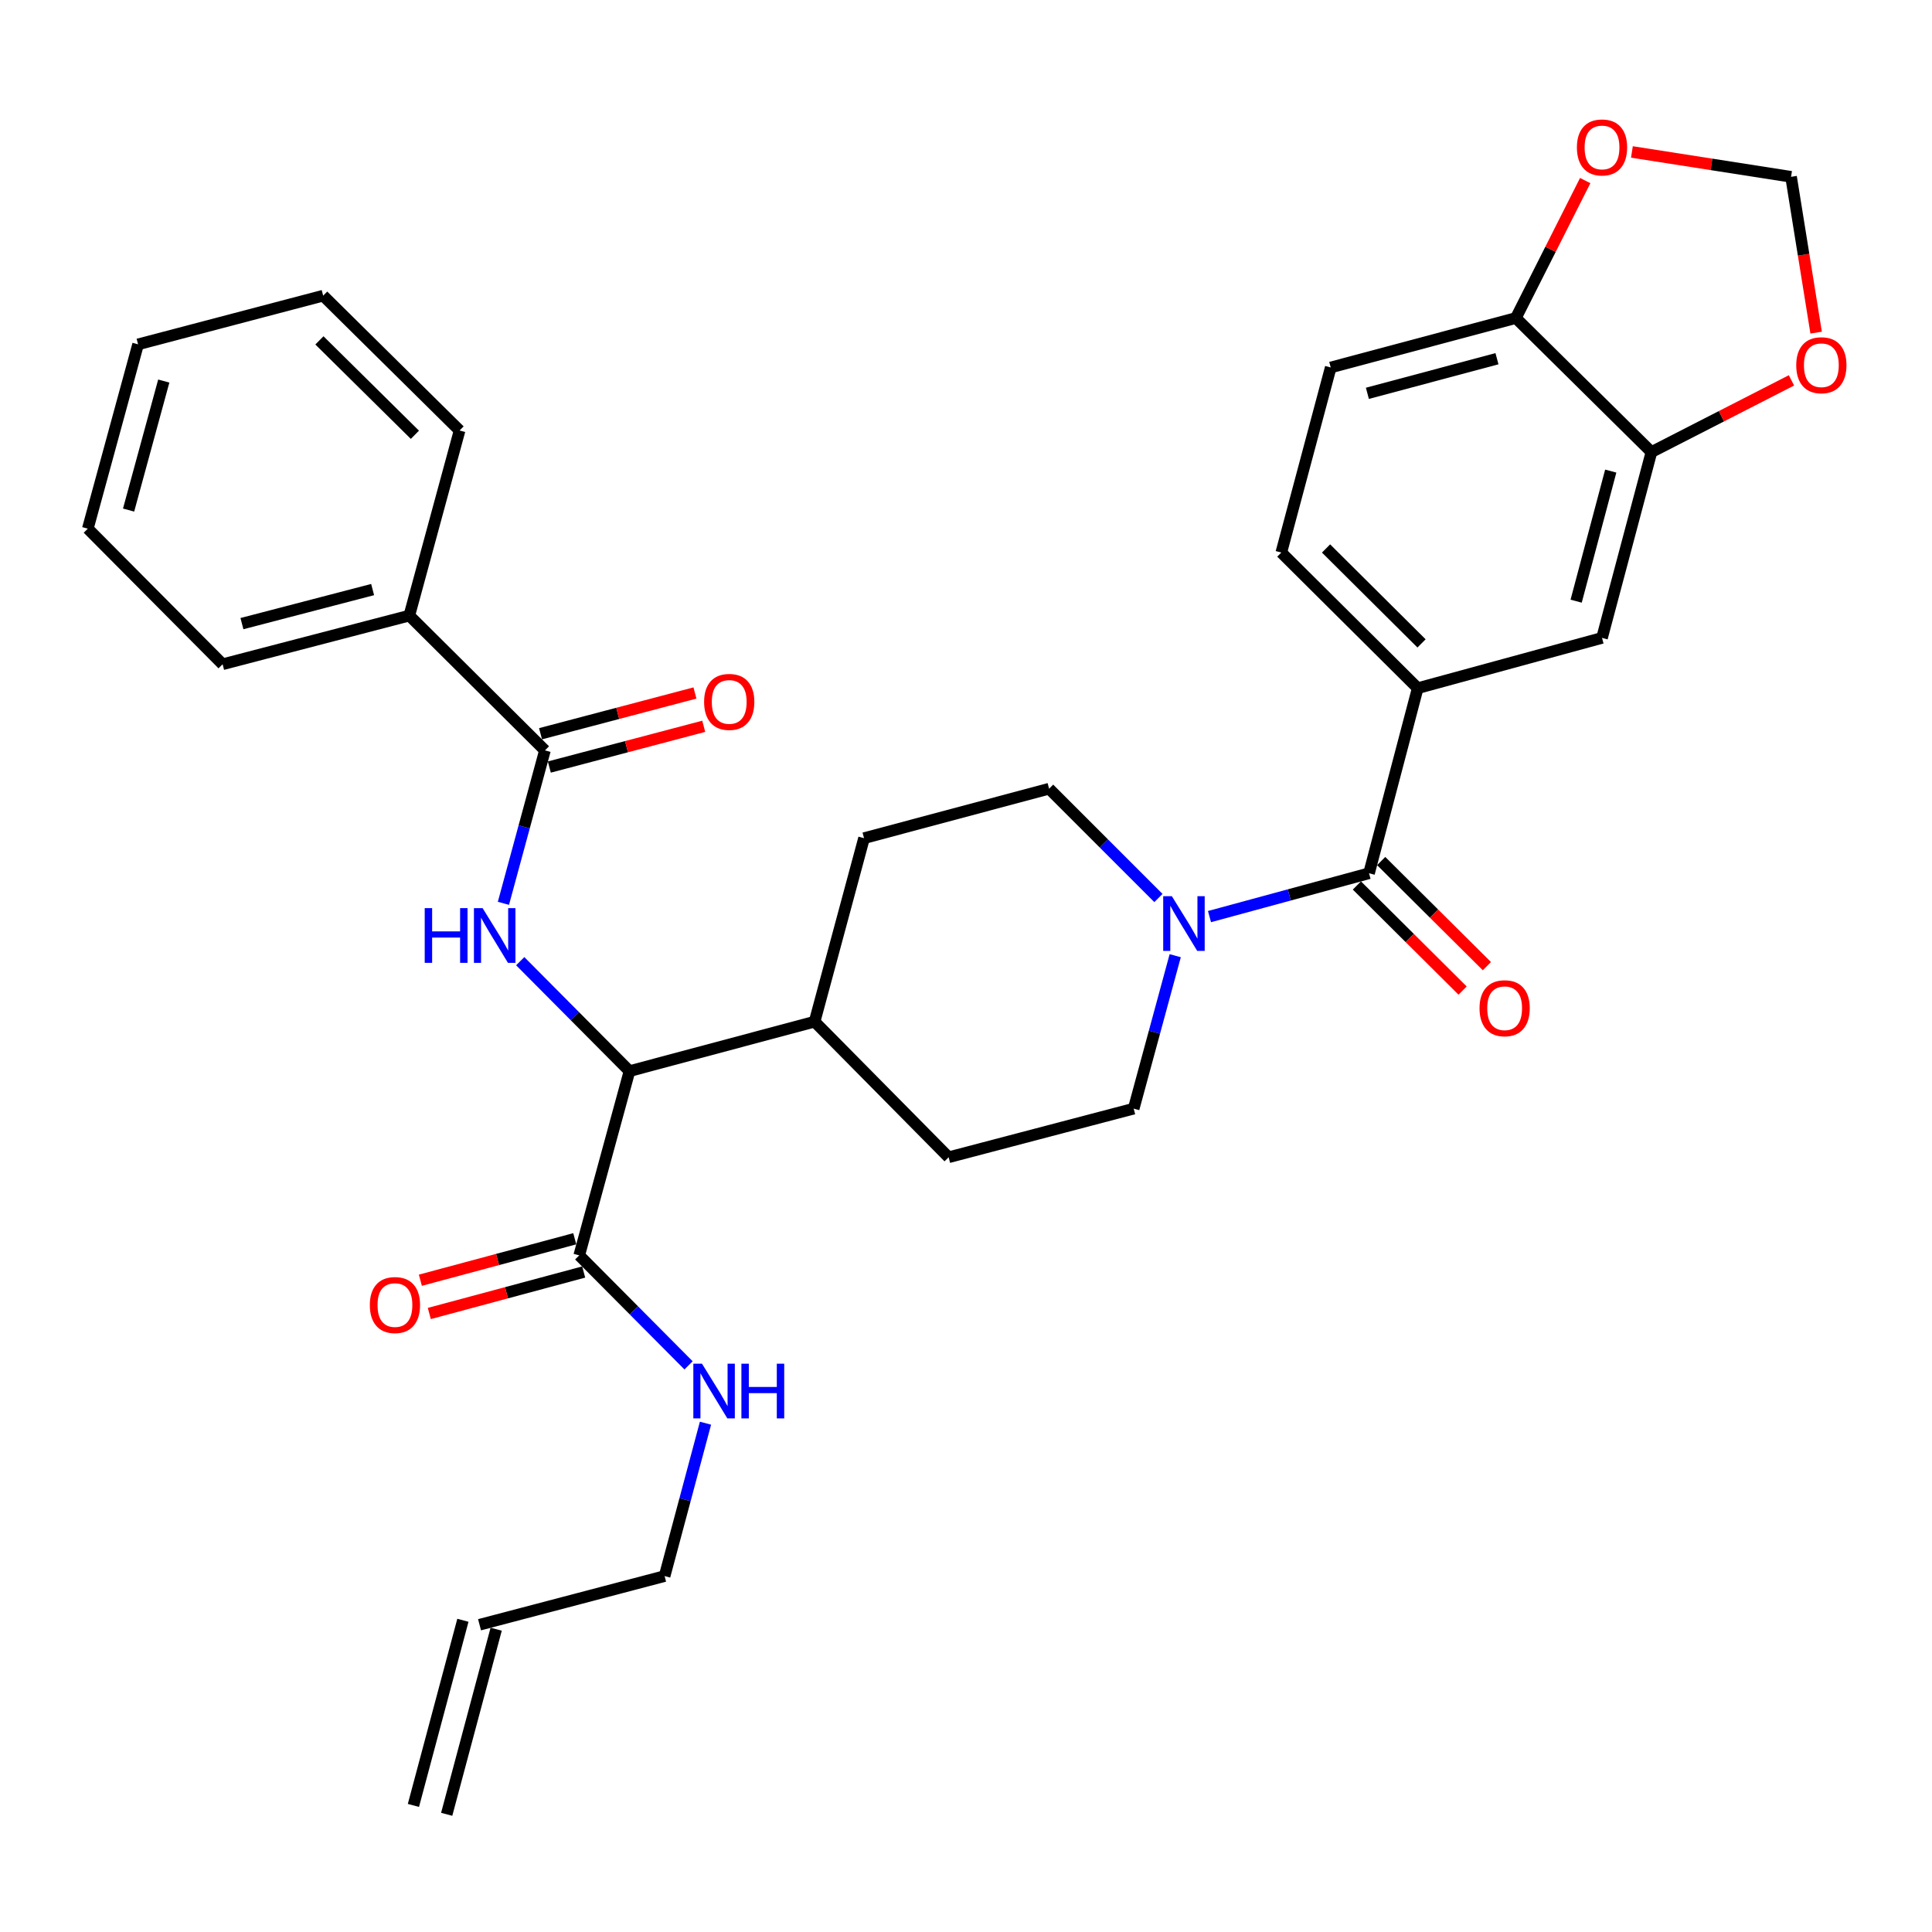 <?xml version='1.0' encoding='iso-8859-1'?>
<svg version='1.1' baseProfile='full'
              xmlns='http://www.w3.org/2000/svg'
                      xmlns:rdkit='http://www.rdkit.org/xml'
                      xmlns:xlink='http://www.w3.org/1999/xlink'
                  xml:space='preserve'
width='1000px' height='1000px' viewBox='0 0 1000 1000'>
<!-- END OF HEADER -->
<rect style='opacity:1.0;fill:#FFFFFF;stroke:none' width='1000' height='1000' x='0' y='0'> </rect>
<path class='bond-1' d='M 708.611,451.997 L 667.321,463.215' style='fill:none;fill-rule:evenodd;stroke:#000000;stroke-width:6px;stroke-linecap:butt;stroke-linejoin:miter;stroke-opacity:1' />
<path class='bond-1' d='M 667.321,463.215 L 626.032,474.432' style='fill:none;fill-rule:evenodd;stroke:#0000FF;stroke-width:6px;stroke-linecap:butt;stroke-linejoin:miter;stroke-opacity:1' />
<path class='bond-3' d='M 708.611,451.997 L 733.806,356.196' style='fill:none;fill-rule:evenodd;stroke:#000000;stroke-width:6px;stroke-linecap:butt;stroke-linejoin:miter;stroke-opacity:1' />
<path class='bond-12' d='M 702.326,458.318 L 729.683,485.517' style='fill:none;fill-rule:evenodd;stroke:#000000;stroke-width:6px;stroke-linecap:butt;stroke-linejoin:miter;stroke-opacity:1' />
<path class='bond-12' d='M 729.683,485.517 L 757.041,512.716' style='fill:none;fill-rule:evenodd;stroke:#FF0000;stroke-width:6px;stroke-linecap:butt;stroke-linejoin:miter;stroke-opacity:1' />
<path class='bond-12' d='M 714.895,445.676 L 742.252,472.875' style='fill:none;fill-rule:evenodd;stroke:#000000;stroke-width:6px;stroke-linecap:butt;stroke-linejoin:miter;stroke-opacity:1' />
<path class='bond-12' d='M 742.252,472.875 L 769.61,500.074' style='fill:none;fill-rule:evenodd;stroke:#FF0000;stroke-width:6px;stroke-linecap:butt;stroke-linejoin:miter;stroke-opacity:1' />
<path class='bond-0' d='M 269.266,497.501 L 297.545,525.957' style='fill:none;fill-rule:evenodd;stroke:#0000FF;stroke-width:6px;stroke-linecap:butt;stroke-linejoin:miter;stroke-opacity:1' />
<path class='bond-0' d='M 297.545,525.957 L 325.824,554.413' style='fill:none;fill-rule:evenodd;stroke:#000000;stroke-width:6px;stroke-linecap:butt;stroke-linejoin:miter;stroke-opacity:1' />
<path class='bond-2' d='M 260.569,467.563 L 271.314,427.983' style='fill:none;fill-rule:evenodd;stroke:#0000FF;stroke-width:6px;stroke-linecap:butt;stroke-linejoin:miter;stroke-opacity:1' />
<path class='bond-2' d='M 271.314,427.983 L 282.059,388.404' style='fill:none;fill-rule:evenodd;stroke:#000000;stroke-width:6px;stroke-linecap:butt;stroke-linejoin:miter;stroke-opacity:1' />
<path class='bond-13' d='M 608.291,494.666 L 597.542,534.251' style='fill:none;fill-rule:evenodd;stroke:#0000FF;stroke-width:6px;stroke-linecap:butt;stroke-linejoin:miter;stroke-opacity:1' />
<path class='bond-13' d='M 597.542,534.251 L 586.793,573.835' style='fill:none;fill-rule:evenodd;stroke:#000000;stroke-width:6px;stroke-linecap:butt;stroke-linejoin:miter;stroke-opacity:1' />
<path class='bond-14' d='M 599.603,464.817 L 571.31,436.524' style='fill:none;fill-rule:evenodd;stroke:#0000FF;stroke-width:6px;stroke-linecap:butt;stroke-linejoin:miter;stroke-opacity:1' />
<path class='bond-14' d='M 571.31,436.524 L 543.017,408.231' style='fill:none;fill-rule:evenodd;stroke:#000000;stroke-width:6px;stroke-linecap:butt;stroke-linejoin:miter;stroke-opacity:1' />
<path class='bond-16' d='M 284.334,397.022 L 324.293,386.475' style='fill:none;fill-rule:evenodd;stroke:#000000;stroke-width:6px;stroke-linecap:butt;stroke-linejoin:miter;stroke-opacity:1' />
<path class='bond-16' d='M 324.293,386.475 L 364.252,375.929' style='fill:none;fill-rule:evenodd;stroke:#FF0000;stroke-width:6px;stroke-linecap:butt;stroke-linejoin:miter;stroke-opacity:1' />
<path class='bond-16' d='M 279.784,379.785 L 319.743,369.239' style='fill:none;fill-rule:evenodd;stroke:#000000;stroke-width:6px;stroke-linecap:butt;stroke-linejoin:miter;stroke-opacity:1' />
<path class='bond-16' d='M 319.743,369.239 L 359.703,358.692' style='fill:none;fill-rule:evenodd;stroke:#FF0000;stroke-width:6px;stroke-linecap:butt;stroke-linejoin:miter;stroke-opacity:1' />
<path class='bond-17' d='M 282.059,388.404 L 211.86,318.631' style='fill:none;fill-rule:evenodd;stroke:#000000;stroke-width:6px;stroke-linecap:butt;stroke-linejoin:miter;stroke-opacity:1' />
<path class='bond-7' d='M 733.806,356.196 L 829.201,330.179' style='fill:none;fill-rule:evenodd;stroke:#000000;stroke-width:6px;stroke-linecap:butt;stroke-linejoin:miter;stroke-opacity:1' />
<path class='bond-18' d='M 733.806,356.196 L 663.201,285.997' style='fill:none;fill-rule:evenodd;stroke:#000000;stroke-width:6px;stroke-linecap:butt;stroke-linejoin:miter;stroke-opacity:1' />
<path class='bond-18' d='M 735.785,333.025 L 686.361,283.885' style='fill:none;fill-rule:evenodd;stroke:#000000;stroke-width:6px;stroke-linecap:butt;stroke-linejoin:miter;stroke-opacity:1' />
<path class='bond-4' d='M 325.824,554.413 L 421.635,528.812' style='fill:none;fill-rule:evenodd;stroke:#000000;stroke-width:6px;stroke-linecap:butt;stroke-linejoin:miter;stroke-opacity:1' />
<path class='bond-5' d='M 325.824,554.413 L 299.807,649.788' style='fill:none;fill-rule:evenodd;stroke:#000000;stroke-width:6px;stroke-linecap:butt;stroke-linejoin:miter;stroke-opacity:1' />
<path class='bond-19' d='M 297.495,641.18 L 257.537,651.913' style='fill:none;fill-rule:evenodd;stroke:#000000;stroke-width:6px;stroke-linecap:butt;stroke-linejoin:miter;stroke-opacity:1' />
<path class='bond-19' d='M 257.537,651.913 L 217.579,662.646' style='fill:none;fill-rule:evenodd;stroke:#FF0000;stroke-width:6px;stroke-linecap:butt;stroke-linejoin:miter;stroke-opacity:1' />
<path class='bond-19' d='M 302.119,658.396 L 262.161,669.129' style='fill:none;fill-rule:evenodd;stroke:#000000;stroke-width:6px;stroke-linecap:butt;stroke-linejoin:miter;stroke-opacity:1' />
<path class='bond-19' d='M 262.161,669.129 L 222.204,679.863' style='fill:none;fill-rule:evenodd;stroke:#FF0000;stroke-width:6px;stroke-linecap:butt;stroke-linejoin:miter;stroke-opacity:1' />
<path class='bond-23' d='M 299.807,649.788 L 328.101,678.25' style='fill:none;fill-rule:evenodd;stroke:#000000;stroke-width:6px;stroke-linecap:butt;stroke-linejoin:miter;stroke-opacity:1' />
<path class='bond-23' d='M 328.101,678.25 L 356.394,706.713' style='fill:none;fill-rule:evenodd;stroke:#0000FF;stroke-width:6px;stroke-linecap:butt;stroke-linejoin:miter;stroke-opacity:1' />
<path class='bond-6' d='M 854.782,233.992 L 829.201,330.179' style='fill:none;fill-rule:evenodd;stroke:#000000;stroke-width:6px;stroke-linecap:butt;stroke-linejoin:miter;stroke-opacity:1' />
<path class='bond-6' d='M 833.717,243.838 L 815.81,311.169' style='fill:none;fill-rule:evenodd;stroke:#000000;stroke-width:6px;stroke-linecap:butt;stroke-linejoin:miter;stroke-opacity:1' />
<path class='bond-8' d='M 854.782,233.992 L 784.603,164.605' style='fill:none;fill-rule:evenodd;stroke:#000000;stroke-width:6px;stroke-linecap:butt;stroke-linejoin:miter;stroke-opacity:1' />
<path class='bond-9' d='M 854.782,233.992 L 891.021,215.436' style='fill:none;fill-rule:evenodd;stroke:#000000;stroke-width:6px;stroke-linecap:butt;stroke-linejoin:miter;stroke-opacity:1' />
<path class='bond-9' d='M 891.021,215.436 L 927.259,196.88' style='fill:none;fill-rule:evenodd;stroke:#FF0000;stroke-width:6px;stroke-linecap:butt;stroke-linejoin:miter;stroke-opacity:1' />
<path class='bond-10' d='M 784.603,164.605 L 802.553,129.036' style='fill:none;fill-rule:evenodd;stroke:#000000;stroke-width:6px;stroke-linecap:butt;stroke-linejoin:miter;stroke-opacity:1' />
<path class='bond-10' d='M 802.553,129.036 L 820.503,93.467' style='fill:none;fill-rule:evenodd;stroke:#FF0000;stroke-width:6px;stroke-linecap:butt;stroke-linejoin:miter;stroke-opacity:1' />
<path class='bond-32' d='M 784.603,164.605 L 688.783,190.207' style='fill:none;fill-rule:evenodd;stroke:#000000;stroke-width:6px;stroke-linecap:butt;stroke-linejoin:miter;stroke-opacity:1' />
<path class='bond-32' d='M 774.832,185.668 L 707.758,203.589' style='fill:none;fill-rule:evenodd;stroke:#000000;stroke-width:6px;stroke-linecap:butt;stroke-linejoin:miter;stroke-opacity:1' />
<path class='bond-11' d='M 940.028,172.171 L 933.54,131.843' style='fill:none;fill-rule:evenodd;stroke:#FF0000;stroke-width:6px;stroke-linecap:butt;stroke-linejoin:miter;stroke-opacity:1' />
<path class='bond-11' d='M 933.54,131.843 L 927.051,91.514' style='fill:none;fill-rule:evenodd;stroke:#000000;stroke-width:6px;stroke-linecap:butt;stroke-linejoin:miter;stroke-opacity:1' />
<path class='bond-34' d='M 844.677,78.649 L 885.864,85.082' style='fill:none;fill-rule:evenodd;stroke:#FF0000;stroke-width:6px;stroke-linecap:butt;stroke-linejoin:miter;stroke-opacity:1' />
<path class='bond-34' d='M 885.864,85.082 L 927.051,91.514' style='fill:none;fill-rule:evenodd;stroke:#000000;stroke-width:6px;stroke-linecap:butt;stroke-linejoin:miter;stroke-opacity:1' />
<path class='bond-22' d='M 586.793,573.835 L 491.012,599.001' style='fill:none;fill-rule:evenodd;stroke:#000000;stroke-width:6px;stroke-linecap:butt;stroke-linejoin:miter;stroke-opacity:1' />
<path class='bond-21' d='M 543.017,408.231 L 447.227,433.833' style='fill:none;fill-rule:evenodd;stroke:#000000;stroke-width:6px;stroke-linecap:butt;stroke-linejoin:miter;stroke-opacity:1' />
<path class='bond-15' d='M 421.635,528.812 L 447.227,433.833' style='fill:none;fill-rule:evenodd;stroke:#000000;stroke-width:6px;stroke-linecap:butt;stroke-linejoin:miter;stroke-opacity:1' />
<path class='bond-33' d='M 421.635,528.812 L 491.012,599.001' style='fill:none;fill-rule:evenodd;stroke:#000000;stroke-width:6px;stroke-linecap:butt;stroke-linejoin:miter;stroke-opacity:1' />
<path class='bond-27' d='M 211.86,318.631 L 115.228,343.816' style='fill:none;fill-rule:evenodd;stroke:#000000;stroke-width:6px;stroke-linecap:butt;stroke-linejoin:miter;stroke-opacity:1' />
<path class='bond-27' d='M 192.869,305.158 L 125.226,322.788' style='fill:none;fill-rule:evenodd;stroke:#000000;stroke-width:6px;stroke-linecap:butt;stroke-linejoin:miter;stroke-opacity:1' />
<path class='bond-28' d='M 211.86,318.631 L 237.878,222.83' style='fill:none;fill-rule:evenodd;stroke:#000000;stroke-width:6px;stroke-linecap:butt;stroke-linejoin:miter;stroke-opacity:1' />
<path class='bond-20' d='M 663.201,285.997 L 688.783,190.207' style='fill:none;fill-rule:evenodd;stroke:#000000;stroke-width:6px;stroke-linecap:butt;stroke-linejoin:miter;stroke-opacity:1' />
<path class='bond-26' d='M 365.16,736.645 L 354.579,776.211' style='fill:none;fill-rule:evenodd;stroke:#0000FF;stroke-width:6px;stroke-linecap:butt;stroke-linejoin:miter;stroke-opacity:1' />
<path class='bond-26' d='M 354.579,776.211 L 343.998,815.777' style='fill:none;fill-rule:evenodd;stroke:#000000;stroke-width:6px;stroke-linecap:butt;stroke-linejoin:miter;stroke-opacity:1' />
<path class='bond-24' d='M 248.207,840.963 L 343.998,815.777' style='fill:none;fill-rule:evenodd;stroke:#000000;stroke-width:6px;stroke-linecap:butt;stroke-linejoin:miter;stroke-opacity:1' />
<path class='bond-25' d='M 239.596,838.661 L 213.985,934.482' style='fill:none;fill-rule:evenodd;stroke:#000000;stroke-width:6px;stroke-linecap:butt;stroke-linejoin:miter;stroke-opacity:1' />
<path class='bond-25' d='M 256.819,843.265 L 231.207,939.085' style='fill:none;fill-rule:evenodd;stroke:#000000;stroke-width:6px;stroke-linecap:butt;stroke-linejoin:miter;stroke-opacity:1' />
<path class='bond-29' d='M 115.228,343.816 L 45.455,273.627' style='fill:none;fill-rule:evenodd;stroke:#000000;stroke-width:6px;stroke-linecap:butt;stroke-linejoin:miter;stroke-opacity:1' />
<path class='bond-30' d='M 237.878,222.83 L 167.273,153.037' style='fill:none;fill-rule:evenodd;stroke:#000000;stroke-width:6px;stroke-linecap:butt;stroke-linejoin:miter;stroke-opacity:1' />
<path class='bond-30' d='M 214.754,225.04 L 165.331,176.185' style='fill:none;fill-rule:evenodd;stroke:#000000;stroke-width:6px;stroke-linecap:butt;stroke-linejoin:miter;stroke-opacity:1' />
<path class='bond-31' d='M 45.455,273.627 L 71.472,178.233' style='fill:none;fill-rule:evenodd;stroke:#000000;stroke-width:6px;stroke-linecap:butt;stroke-linejoin:miter;stroke-opacity:1' />
<path class='bond-31' d='M 66.556,264.009 L 84.768,197.233' style='fill:none;fill-rule:evenodd;stroke:#000000;stroke-width:6px;stroke-linecap:butt;stroke-linejoin:miter;stroke-opacity:1' />
<path class='bond-35' d='M 167.273,153.037 L 71.472,178.233' style='fill:none;fill-rule:evenodd;stroke:#000000;stroke-width:6px;stroke-linecap:butt;stroke-linejoin:miter;stroke-opacity:1' />
<path  class='atom-1' d='M 219.831 470.044
L 223.671 470.044
L 223.671 482.084
L 238.151 482.084
L 238.151 470.044
L 241.991 470.044
L 241.991 498.364
L 238.151 498.364
L 238.151 485.284
L 223.671 485.284
L 223.671 498.364
L 219.831 498.364
L 219.831 470.044
' fill='#0000FF'/>
<path  class='atom-1' d='M 249.791 470.044
L 259.071 485.044
Q 259.991 486.524, 261.471 489.204
Q 262.951 491.884, 263.031 492.044
L 263.031 470.044
L 266.791 470.044
L 266.791 498.364
L 262.911 498.364
L 252.951 481.964
Q 251.791 480.044, 250.551 477.844
Q 249.351 475.644, 248.991 474.964
L 248.991 498.364
L 245.311 498.364
L 245.311 470.044
L 249.791 470.044
' fill='#0000FF'/>
<path  class='atom-2' d='M 606.55 463.864
L 615.83 478.864
Q 616.75 480.344, 618.23 483.024
Q 619.71 485.704, 619.79 485.864
L 619.79 463.864
L 623.55 463.864
L 623.55 492.184
L 619.67 492.184
L 609.71 475.784
Q 608.55 473.864, 607.31 471.664
Q 606.11 469.464, 605.75 468.784
L 605.75 492.184
L 602.07 492.184
L 602.07 463.864
L 606.55 463.864
' fill='#0000FF'/>
<path  class='atom-10' d='M 929.729 189.039
Q 929.729 182.239, 933.089 178.439
Q 936.449 174.639, 942.729 174.639
Q 949.009 174.639, 952.369 178.439
Q 955.729 182.239, 955.729 189.039
Q 955.729 195.919, 952.329 199.839
Q 948.929 203.719, 942.729 203.719
Q 936.489 203.719, 933.089 199.839
Q 929.729 195.959, 929.729 189.039
M 942.729 200.519
Q 947.049 200.519, 949.369 197.639
Q 951.729 194.719, 951.729 189.039
Q 951.729 183.479, 949.369 180.679
Q 947.049 177.839, 942.729 177.839
Q 938.409 177.839, 936.049 180.639
Q 933.729 183.439, 933.729 189.039
Q 933.729 194.759, 936.049 197.639
Q 938.409 200.519, 942.729 200.519
' fill='#FF0000'/>
<path  class='atom-11' d='M 816.201 76.312
Q 816.201 69.513, 819.561 65.713
Q 822.921 61.913, 829.201 61.913
Q 835.481 61.913, 838.841 65.713
Q 842.201 69.513, 842.201 76.312
Q 842.201 83.192, 838.801 87.112
Q 835.401 90.993, 829.201 90.993
Q 822.961 90.993, 819.561 87.112
Q 816.201 83.233, 816.201 76.312
M 829.201 87.793
Q 833.521 87.793, 835.841 84.912
Q 838.201 81.993, 838.201 76.312
Q 838.201 70.752, 835.841 67.953
Q 833.521 65.112, 829.201 65.112
Q 824.881 65.112, 822.521 67.912
Q 820.201 70.713, 820.201 76.312
Q 820.201 82.032, 822.521 84.912
Q 824.881 87.793, 829.201 87.793
' fill='#FF0000'/>
<path  class='atom-13' d='M 765.8 521.86
Q 765.8 515.06, 769.16 511.26
Q 772.52 507.46, 778.8 507.46
Q 785.08 507.46, 788.44 511.26
Q 791.8 515.06, 791.8 521.86
Q 791.8 528.74, 788.4 532.66
Q 785 536.54, 778.8 536.54
Q 772.56 536.54, 769.16 532.66
Q 765.8 528.78, 765.8 521.86
M 778.8 533.34
Q 783.12 533.34, 785.44 530.46
Q 787.8 527.54, 787.8 521.86
Q 787.8 516.3, 785.44 513.5
Q 783.12 510.66, 778.8 510.66
Q 774.48 510.66, 772.12 513.46
Q 769.8 516.26, 769.8 521.86
Q 769.8 527.58, 772.12 530.46
Q 774.48 533.34, 778.8 533.34
' fill='#FF0000'/>
<path  class='atom-17' d='M 364.444 363.308
Q 364.444 356.508, 367.804 352.708
Q 371.164 348.908, 377.444 348.908
Q 383.724 348.908, 387.084 352.708
Q 390.444 356.508, 390.444 363.308
Q 390.444 370.188, 387.044 374.108
Q 383.644 377.988, 377.444 377.988
Q 371.204 377.988, 367.804 374.108
Q 364.444 370.228, 364.444 363.308
M 377.444 374.788
Q 381.764 374.788, 384.084 371.908
Q 386.444 368.988, 386.444 363.308
Q 386.444 357.748, 384.084 354.948
Q 381.764 352.108, 377.444 352.108
Q 373.124 352.108, 370.764 354.908
Q 368.444 357.708, 368.444 363.308
Q 368.444 369.028, 370.764 371.908
Q 373.124 374.788, 377.444 374.788
' fill='#FF0000'/>
<path  class='atom-20' d='M 191.422 675.489
Q 191.422 668.689, 194.782 664.889
Q 198.142 661.089, 204.422 661.089
Q 210.702 661.089, 214.062 664.889
Q 217.422 668.689, 217.422 675.489
Q 217.422 682.369, 214.022 686.289
Q 210.622 690.169, 204.422 690.169
Q 198.182 690.169, 194.782 686.289
Q 191.422 682.409, 191.422 675.489
M 204.422 686.969
Q 208.742 686.969, 211.062 684.089
Q 213.422 681.169, 213.422 675.489
Q 213.422 669.929, 211.062 667.129
Q 208.742 664.289, 204.422 664.289
Q 200.102 664.289, 197.742 667.089
Q 195.422 669.889, 195.422 675.489
Q 195.422 681.209, 197.742 684.089
Q 200.102 686.969, 204.422 686.969
' fill='#FF0000'/>
<path  class='atom-24' d='M 363.35 705.847
L 372.63 720.847
Q 373.55 722.327, 375.03 725.007
Q 376.51 727.687, 376.59 727.847
L 376.59 705.847
L 380.35 705.847
L 380.35 734.167
L 376.47 734.167
L 366.51 717.767
Q 365.35 715.847, 364.11 713.647
Q 362.91 711.447, 362.55 710.767
L 362.55 734.167
L 358.87 734.167
L 358.87 705.847
L 363.35 705.847
' fill='#0000FF'/>
<path  class='atom-24' d='M 383.75 705.847
L 387.59 705.847
L 387.59 717.887
L 402.07 717.887
L 402.07 705.847
L 405.91 705.847
L 405.91 734.167
L 402.07 734.167
L 402.07 721.087
L 387.59 721.087
L 387.59 734.167
L 383.75 734.167
L 383.75 705.847
' fill='#0000FF'/>
</svg>
